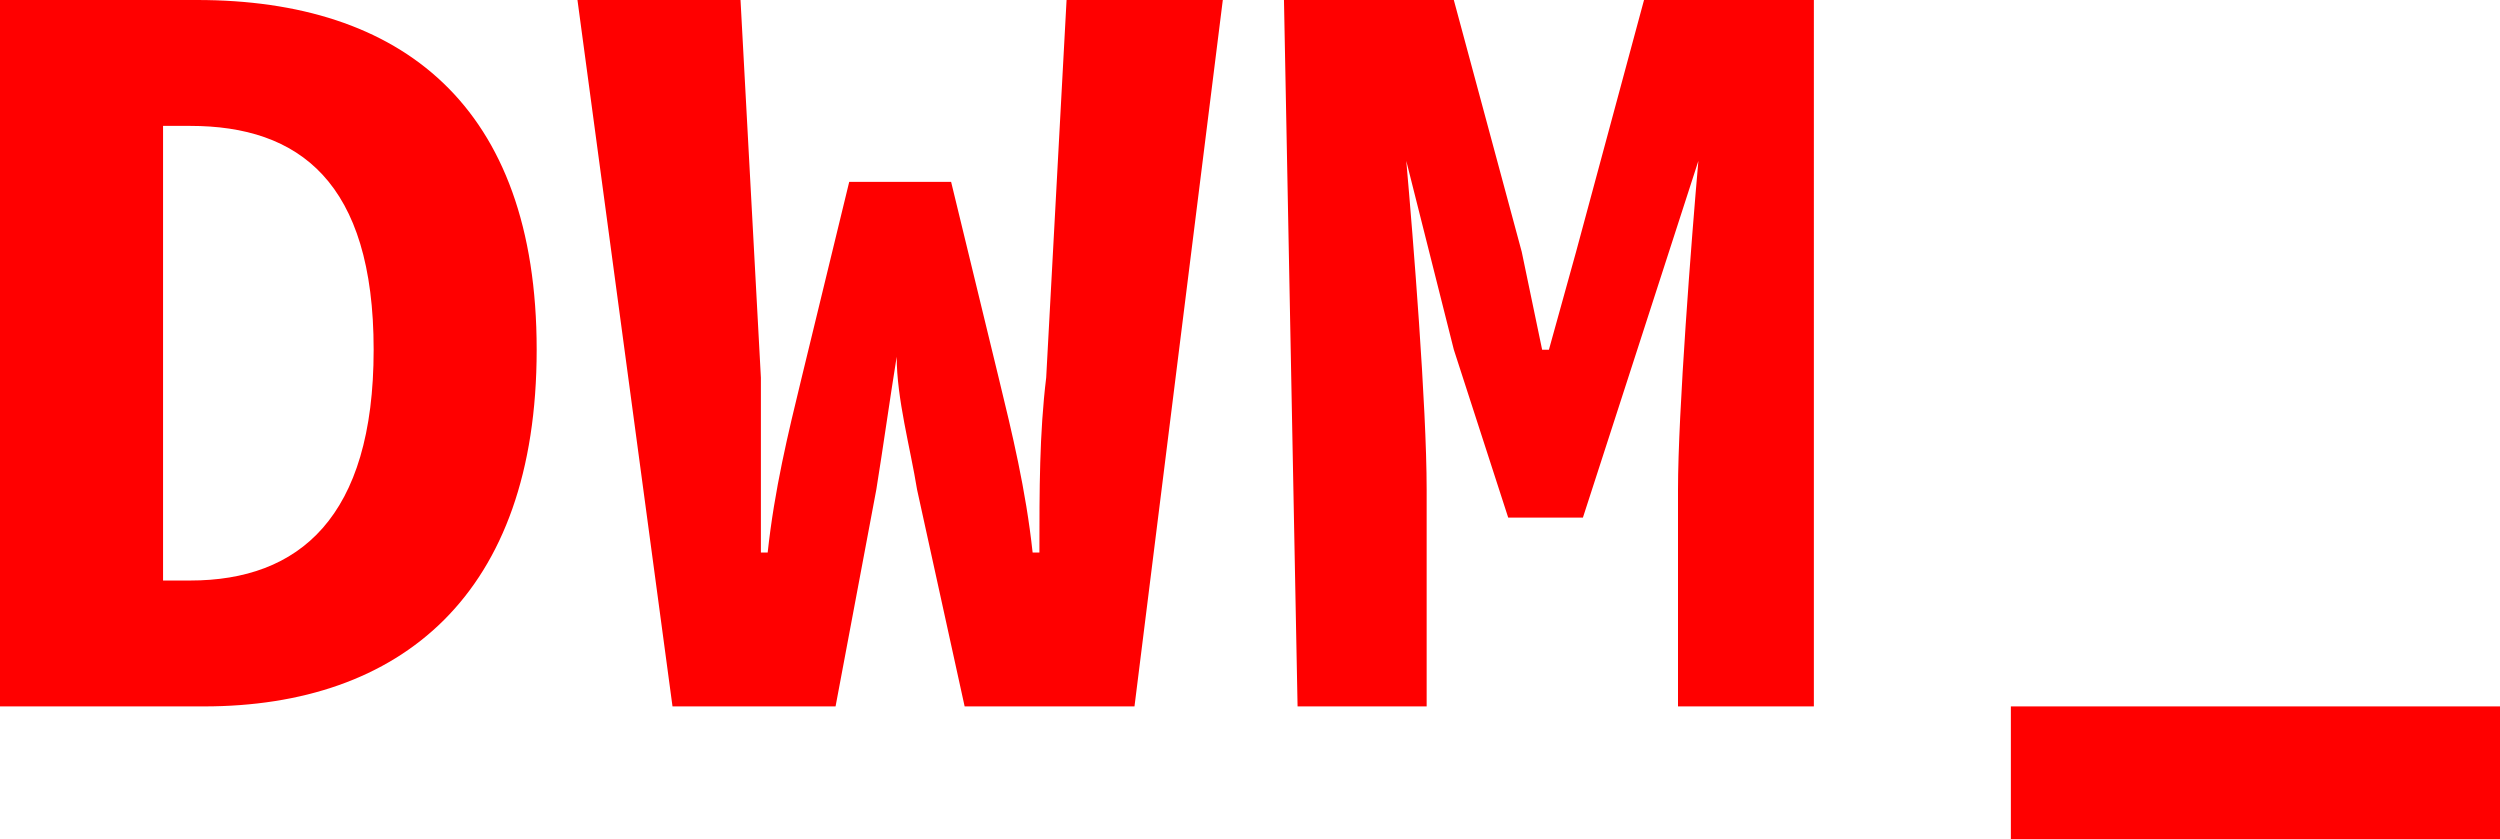 <svg xmlns="http://www.w3.org/2000/svg" width="74.468" height="25" viewBox="0 0 74.468 25">
  <g>
    <path fill="rgb(255,0,0)" fill-rule="evenodd" d="M0 0h5.868c6.071 0 10.118 3.125 10.118 10.417 0 7.292-4.047 10.625-9.916 10.625H0V0zm17.201 0h4.857l.607 11.25v5.208h.202c.202-1.875.607-3.542 1.012-5.208l1.417-5.833h3.035L29.747 11.25c.405 1.667.809 3.333 1.012 5.208h.202c0-1.875 0-3.542.202-5.208L31.77 0h4.654l-2.631 21.042h-5.059l-1.417-6.458c-.202-1.25-.607-2.708-.607-3.958-.202 1.25-.405 2.708-.607 3.958l-1.214 6.458h-4.857L17.201 0zm26.104 0H38.246l.405 21.042h3.845v-6.458c0-2.5-.405-7.5-.607-9.792l1.417 5.625 1.619 5h2.226l1.619-5L50.59 4.792c-.202 2.292-.607 7.5-.607 9.792v6.458h4.047V0h-5.059l-2.024 7.5-.809 2.917h-.202L45.328 7.5 43.305 0zM5.666 17.292c3.238 0 5.464-1.875 5.464-6.875C11.13 5.417 8.904 3.75 5.666 3.75h-.809v13.542h.809z"/>
    <path fill="rgb(255,0,0)" fill-rule="evenodd" d="M59.898 25h14.57v-3.958H59.898V25z"/>
  </g>
</svg>
